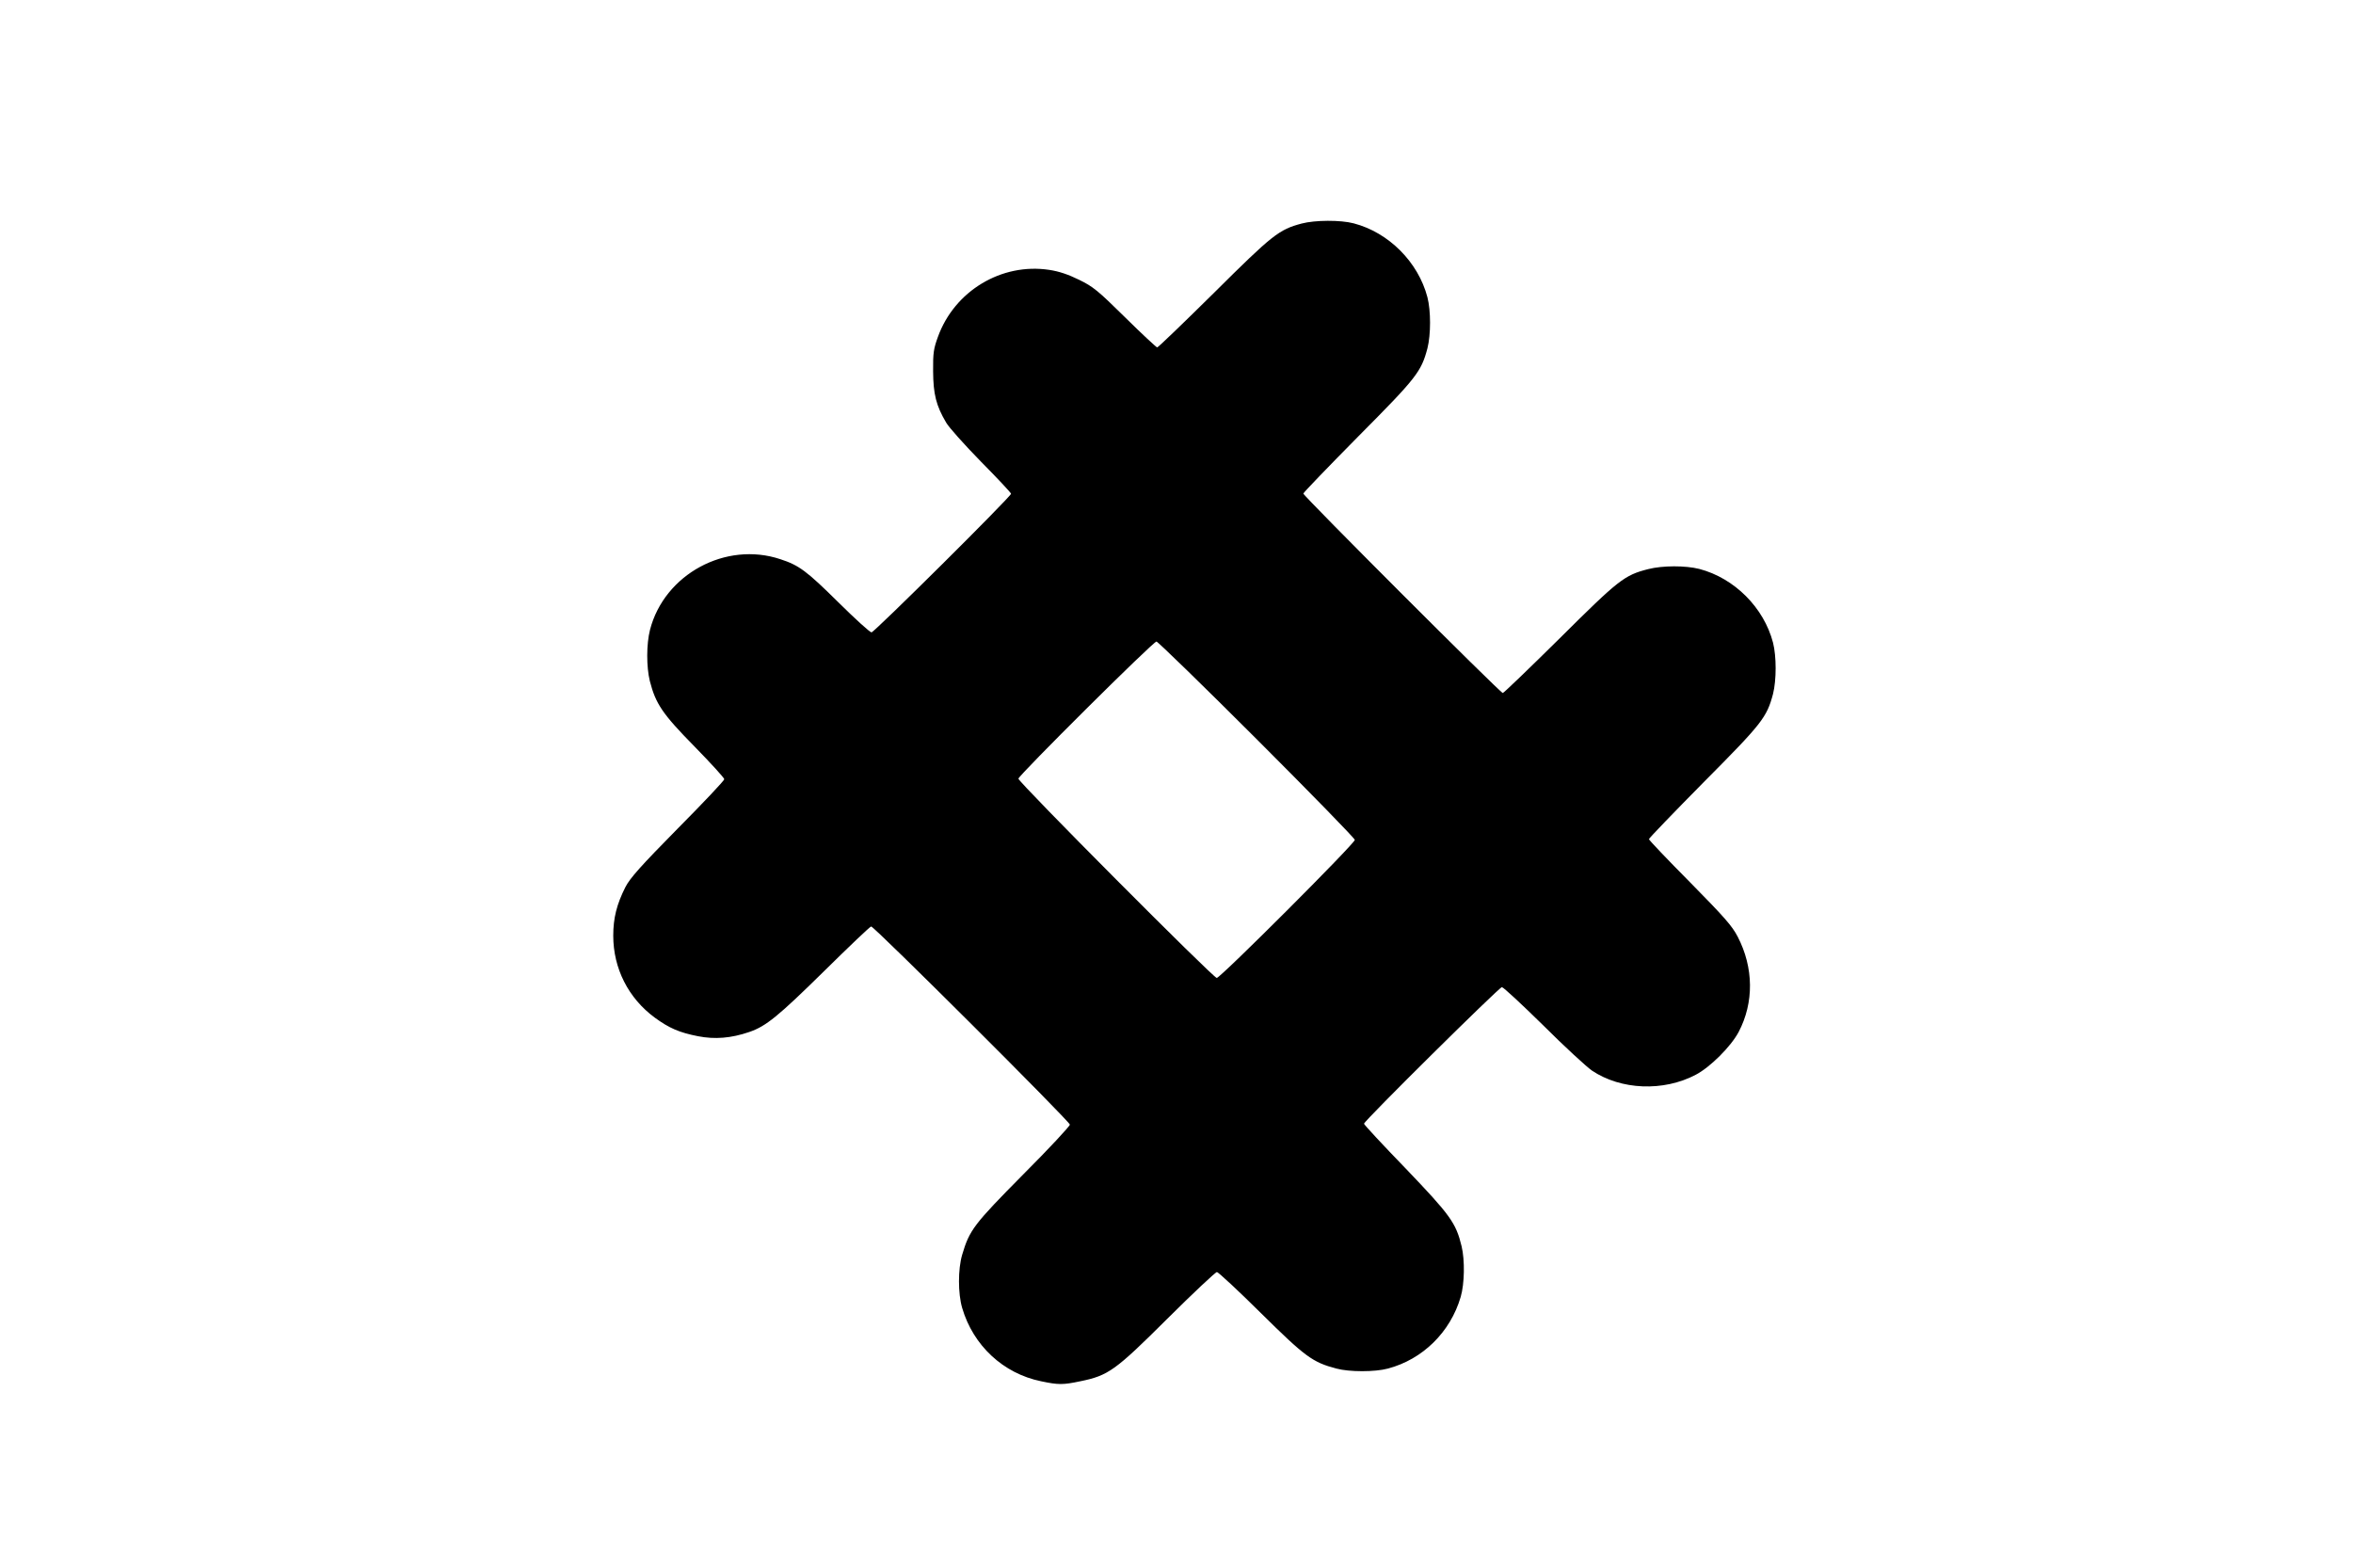 <?xml version="1.0" standalone="no"?>
<!DOCTYPE svg PUBLIC "-//W3C//DTD SVG 20010904//EN"
 "http://www.w3.org/TR/2001/REC-SVG-20010904/DTD/svg10.dtd">
<svg version="1.0" xmlns="http://www.w3.org/2000/svg"
 width="1280pt" height="853pt" viewBox="0 0 1280 853"
 preserveAspectRatio="xMidYMid meet">
<g transform="translate(0,853) scale(0.1,-0.1)"
fill="#000000" stroke="none">
<path d="M7081 7314 c-124 -33 -158 -60 -476 -376 -166 -164 -305 -298 -310
-298 -4 0 -83 73 -174 163 -149 147 -175 168 -251 205 -59 29 -109 46 -163 54
-259 39 -515 -115 -605 -365 -23 -63 -27 -87 -26 -187 1 -124 16 -186 71 -279
14 -25 100 -121 189 -212 90 -91 164 -170 164 -175 0 -15 -744 -754 -759 -754
-9 0 -90 74 -181 164 -171 169 -213 201 -315 234 -297 99 -631 -82 -709 -384
-20 -78 -20 -202 -1 -279 32 -124 68 -178 243 -356 89 -91 162 -171 162 -178
0 -7 -114 -128 -254 -269 -202 -205 -259 -269 -284 -318 -47 -93 -66 -168 -66
-264 0 -178 82 -340 226 -446 78 -57 133 -81 235 -101 92 -18 180 -11 279 23
91 31 158 86 406 330 136 134 251 244 257 244 17 0 1081 -1061 1081 -1078 0
-8 -114 -131 -254 -271 -269 -272 -292 -302 -332 -437 -23 -78 -23 -210 0
-289 60 -205 224 -357 429 -399 95 -20 119 -20 214 0 152 31 190 58 473 340
141 140 262 254 270 254 7 0 115 -100 239 -223 241 -238 281 -268 411 -302 70
-19 210 -19 280 0 189 50 340 198 396 390 21 72 23 199 5 275 -31 128 -61 169
-303 422 -126 130 -228 240 -228 245 0 15 736 743 750 743 8 0 109 -94 225
-208 115 -115 235 -225 265 -246 158 -106 389 -115 564 -23 79 41 192 154 234
233 84 160 82 350 -5 518 -31 60 -73 107 -260 297 -123 124 -223 229 -223 234
0 5 134 144 298 310 318 320 343 352 377 480 19 76 19 204 0 279 -50 191 -210
351 -401 401 -75 19 -200 19 -278 -1 -130 -33 -160 -57 -481 -376 -166 -164
-305 -298 -310 -298 -13 0 -1085 1072 -1085 1085 0 5 134 144 298 310 318 320
343 352 377 480 19 75 19 204 0 278 -50 191 -210 352 -401 402 -72 19 -211 18
-283 -1z m-244 -2806 c293 -293 533 -539 533 -547 0 -20 -731 -751 -751 -751
-19 0 -1079 1065 -1079 1084 0 17 733 746 751 746 7 0 254 -240 546 -532z"/>
</g>
</svg>
